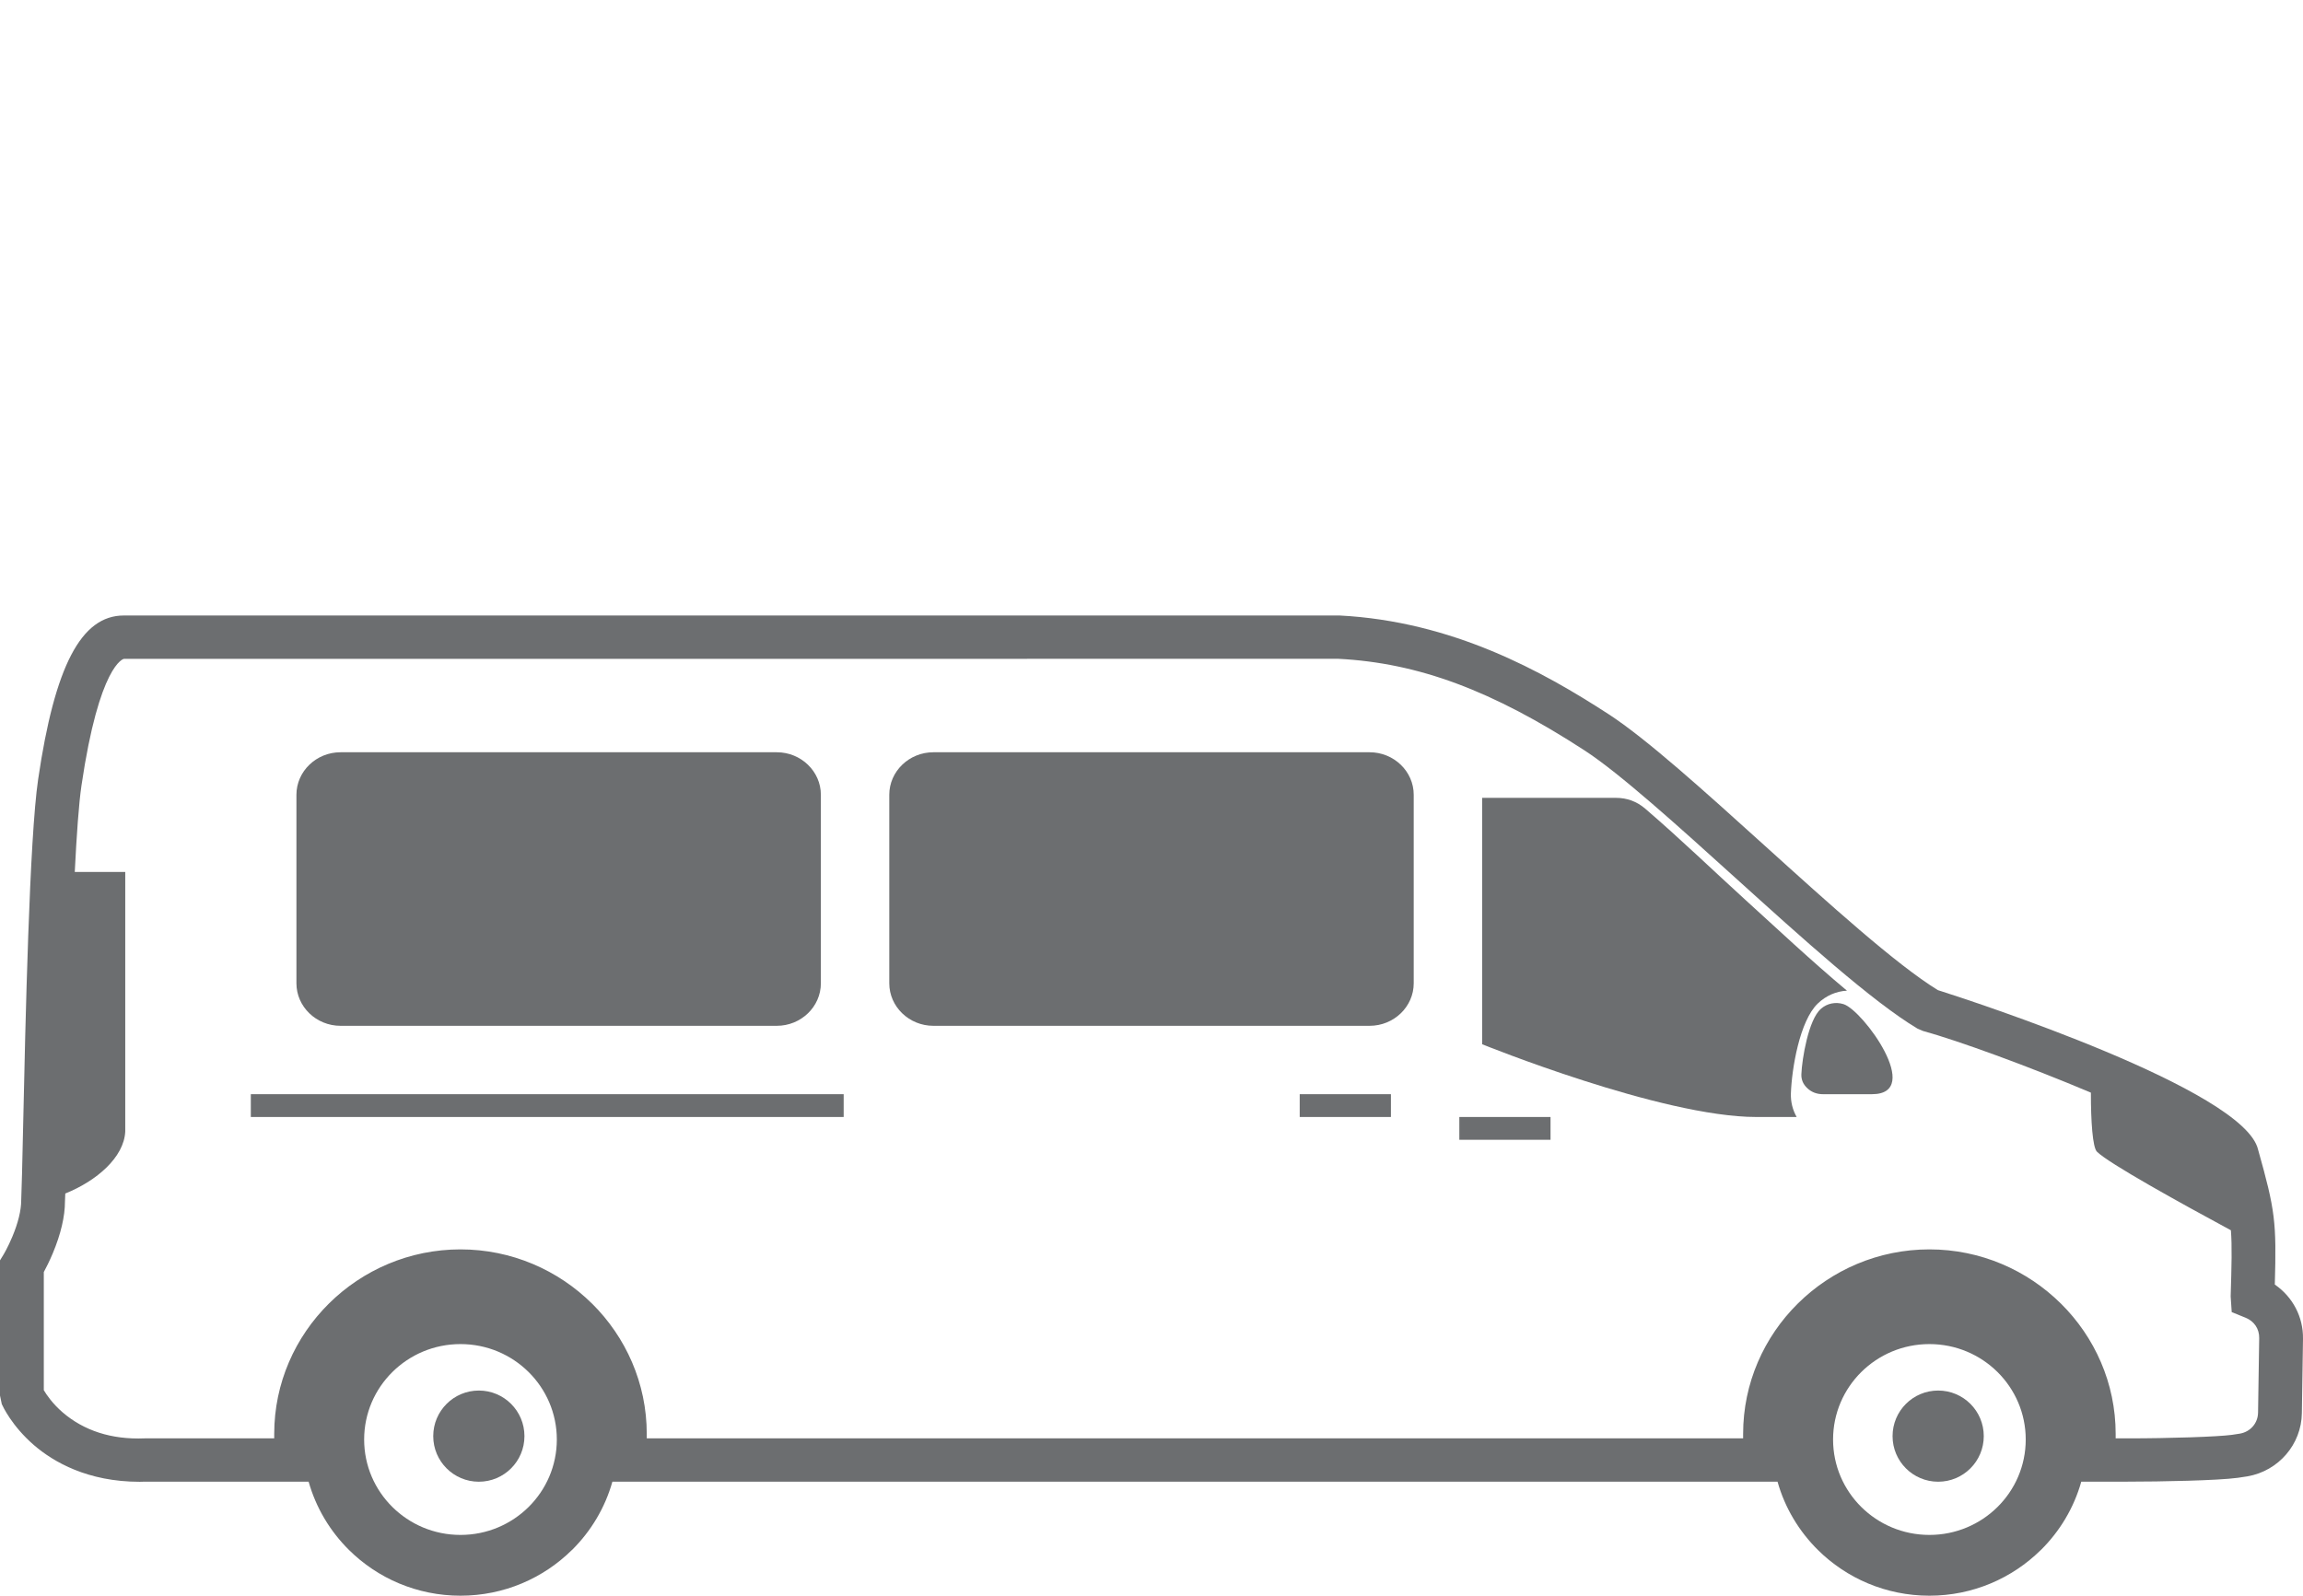 <?xml version="1.0" encoding="UTF-8"?>
<svg viewBox="0 0 101 70" version="1.1" xmlns="http://www.w3.org/2000/svg" xmlns:xlink="http://www.w3.org/1999/xlink">
    <!-- Generator: Sketch 52.4 (67378) - http://www.bohemiancoding.com/sketch -->
    <title>minibusz</title>
    <desc>Created with Sketch.</desc>
    <g id="minibusz" stroke="none" stroke-width="1" fill="none" fill-rule="evenodd">
        <g transform="translate(0, 27)" fill="#6C6E70">
            <path d="M79.718,17.025 L79.723,17.02 C80.084,16.675 80.533,16.482 81,16.459 C79.423,15.14 77.879,13.686 76.546,12.476 C75.234,11.284 73.699,9.803 72.158,8.479 C71.783,8.158 71.358,8 70.864,8 L65,8 L65,18.808 C65,18.808 72.868,22 77.02,22 L78.794,22 C78.618,21.69 78.529,21.337 78.541,20.968 C78.579,19.881 78.925,17.787 79.718,17.025" id="Fill-1"></path>
            <path d="M80.848,17.049 C80.5,16.941 80.137,17.016 79.873,17.242 L79.856,17.258 C79.313,17.724 79.026,19.459 79.001,20.124 C78.991,20.362 79.08,20.571 79.266,20.741 C79.45,20.914 79.68,21 79.948,21 L82.094,21 C84.389,21 81.703,17.315 80.848,17.049" id="Fill-3"></path>
            <path d="M60.065,6 L40.934,6 C39.87,6 39,6.838 39,7.866 L39,16.134 C39,17.162 39.87,18 40.934,18 L60.065,18 C61.13,18 62,17.162 62,16.134 L62,7.866 C62,6.838 61.13,6 60.065,6" id="Fill-5"></path>
            <path d="M14.934,18 L34.066,18 C35.131,18 36,17.162 36,16.134 L36,7.866 C36,6.838 35.131,6 34.066,6 L14.934,6 C13.87,6 13,6.838 13,7.866 L13,16.134 C13,17.162 13.87,18 14.934,18" id="Fill-7"></path>
            <polygon id="Fill-9" points="64 23 68 23 68 22 64 22"></polygon>
            <polygon id="Fill-11" points="57 22 61 22 61 21 57 21"></polygon>
            <polygon id="Fill-12" points="11 22 37 22 37 21 11 21"></polygon>
            <path d="M99.029,34.969 C99.022,35.432 98.695,35.809 98.235,35.89 L97.874,35.945 C97.254,36.028 95.162,36.098 93.304,36.098 L92.784,36.098 L92.784,35.9 C92.784,33.677 91.865,31.655 90.385,30.187 L90.383,30.186 L90.381,30.184 C88.901,28.718 86.858,27.808 84.616,27.808 L84.614,27.808 C82.369,27.808 80.325,28.718 78.845,30.184 C77.365,31.649 76.446,33.674 76.446,35.9 L76.446,36.098 L28.364,36.098 L28.364,35.9 C28.364,33.677 27.445,31.655 25.966,30.187 L25.963,30.186 L25.961,30.184 C24.48,28.718 22.438,27.808 20.195,27.808 L20.195,27.808 C17.949,27.808 15.904,28.718 14.425,30.184 C12.946,31.649 12.026,33.674 12.026,35.9 L12.026,36.098 L6.344,36.098 C4.876,36.159 3.671,35.752 2.747,34.958 C2.303,34.573 2.041,34.187 1.921,33.984 L1.921,28.803 C2.022,28.616 2.167,28.332 2.311,27.988 C2.668,27.139 2.85,26.355 2.849,25.708 C2.853,25.625 2.858,25.502 2.863,25.357 C4.238,24.804 5.439,23.769 5.493,22.636 L5.493,11.251 L3.279,11.251 C3.361,9.615 3.457,8.251 3.572,7.467 C4.354,2.142 5.417,1.903 5.432,1.903 L58.691,1.9 C62.207,2.081 65.439,3.285 69.498,5.923 C71.037,6.925 73.607,9.247 76.091,11.495 C79.047,14.168 82.1,16.93 84.089,18.121 L84.328,18.224 C85.857,18.644 88.933,19.763 91.698,20.932 C91.696,22.18 91.773,23.335 91.964,23.523 C92.478,24.033 95.586,25.754 97.838,26.97 C97.892,27.677 97.869,28.481 97.828,29.873 L97.874,30.56 L98.487,30.808 C98.864,30.963 99.086,31.297 99.079,31.702 L99.029,34.969 Z M84.616,40.334 C82.282,40.334 80.391,38.46 80.391,36.149 C80.391,33.837 82.282,31.962 84.616,31.962 C86.949,31.962 88.84,33.837 88.84,36.149 C88.84,38.46 86.949,40.334 84.616,40.334 Z M20.195,40.334 C17.862,40.334 15.97,38.46 15.97,36.149 C15.97,33.837 17.862,31.962 20.195,31.962 C22.529,31.962 24.42,33.837 24.42,36.149 C24.42,38.46 22.529,40.334 20.195,40.334 Z M99.764,29.351 C99.84,26.601 99.785,26.113 99.03,23.431 C98.431,20.806 86.456,16.9 84.987,16.435 C83.154,15.308 80.223,12.656 77.385,10.089 C74.729,7.688 72.219,5.419 70.551,4.333 C67.652,2.449 63.698,0.254 58.741,0 L6.182,0 L5.427,0.001 C3.56,0.001 2.401,2.219 1.672,7.192 C1.292,9.778 1.116,17.75 1.012,22.513 C0.977,24.062 0.952,25.21 0.93,25.658 C0.93,26.097 0.794,26.649 0.538,27.259 C0.346,27.718 0.156,28.036 0.14,28.06 L0,28.29 L0,34.218 L0.078,34.595 C0.121,34.689 0.514,35.55 1.487,36.393 C2.349,37.136 3.849,38.003 6.128,38.003 C6.207,38.003 6.288,38 6.369,37.997 L12.026,37.997 L12.026,37.998 L12.987,37.998 L13.535,37.998 C13.859,39.148 14.478,40.174 15.306,40.994 C16.556,42.233 18.286,43 20.195,43 C22.103,43 23.832,42.232 25.083,40.994 L25.086,40.994 C25.914,40.174 26.534,39.148 26.857,37.998 L27.404,37.998 L28.364,37.998 L28.364,37.997 L76.446,37.997 L76.446,37.998 L77.406,37.998 L77.955,37.998 C78.278,39.148 78.898,40.174 79.726,40.994 C80.977,42.233 82.706,43 84.616,43 C86.522,43 88.251,42.232 89.503,40.994 L89.506,40.994 C90.334,40.174 90.953,39.148 91.276,37.998 L91.824,37.998 L92.784,37.998 L92.784,37.997 L93.304,37.997 C94.779,37.997 97.253,37.948 98.135,37.829 L98.566,37.764 C99.927,37.526 100.93,36.362 100.95,34.997 L101,31.732 C101.014,30.773 100.554,29.897 99.764,29.351 Z" id="Fill-13"></path>
            <path d="M85,34 C83.895,34 83,34.895 83,36 C83,37.104 83.895,38 85,38 C86.105,38 87,37.104 87,36 C87,34.895 86.105,34 85,34" id="Fill-14"></path>
            <path d="M21,34 C19.896,34 19,34.895 19,36 C19,37.104 19.896,38 21,38 C22.105,38 23,37.104 23,36 C23,34.895 22.105,34 21,34" id="Fill-15"></path>
        </g>
    </g>
</svg>
